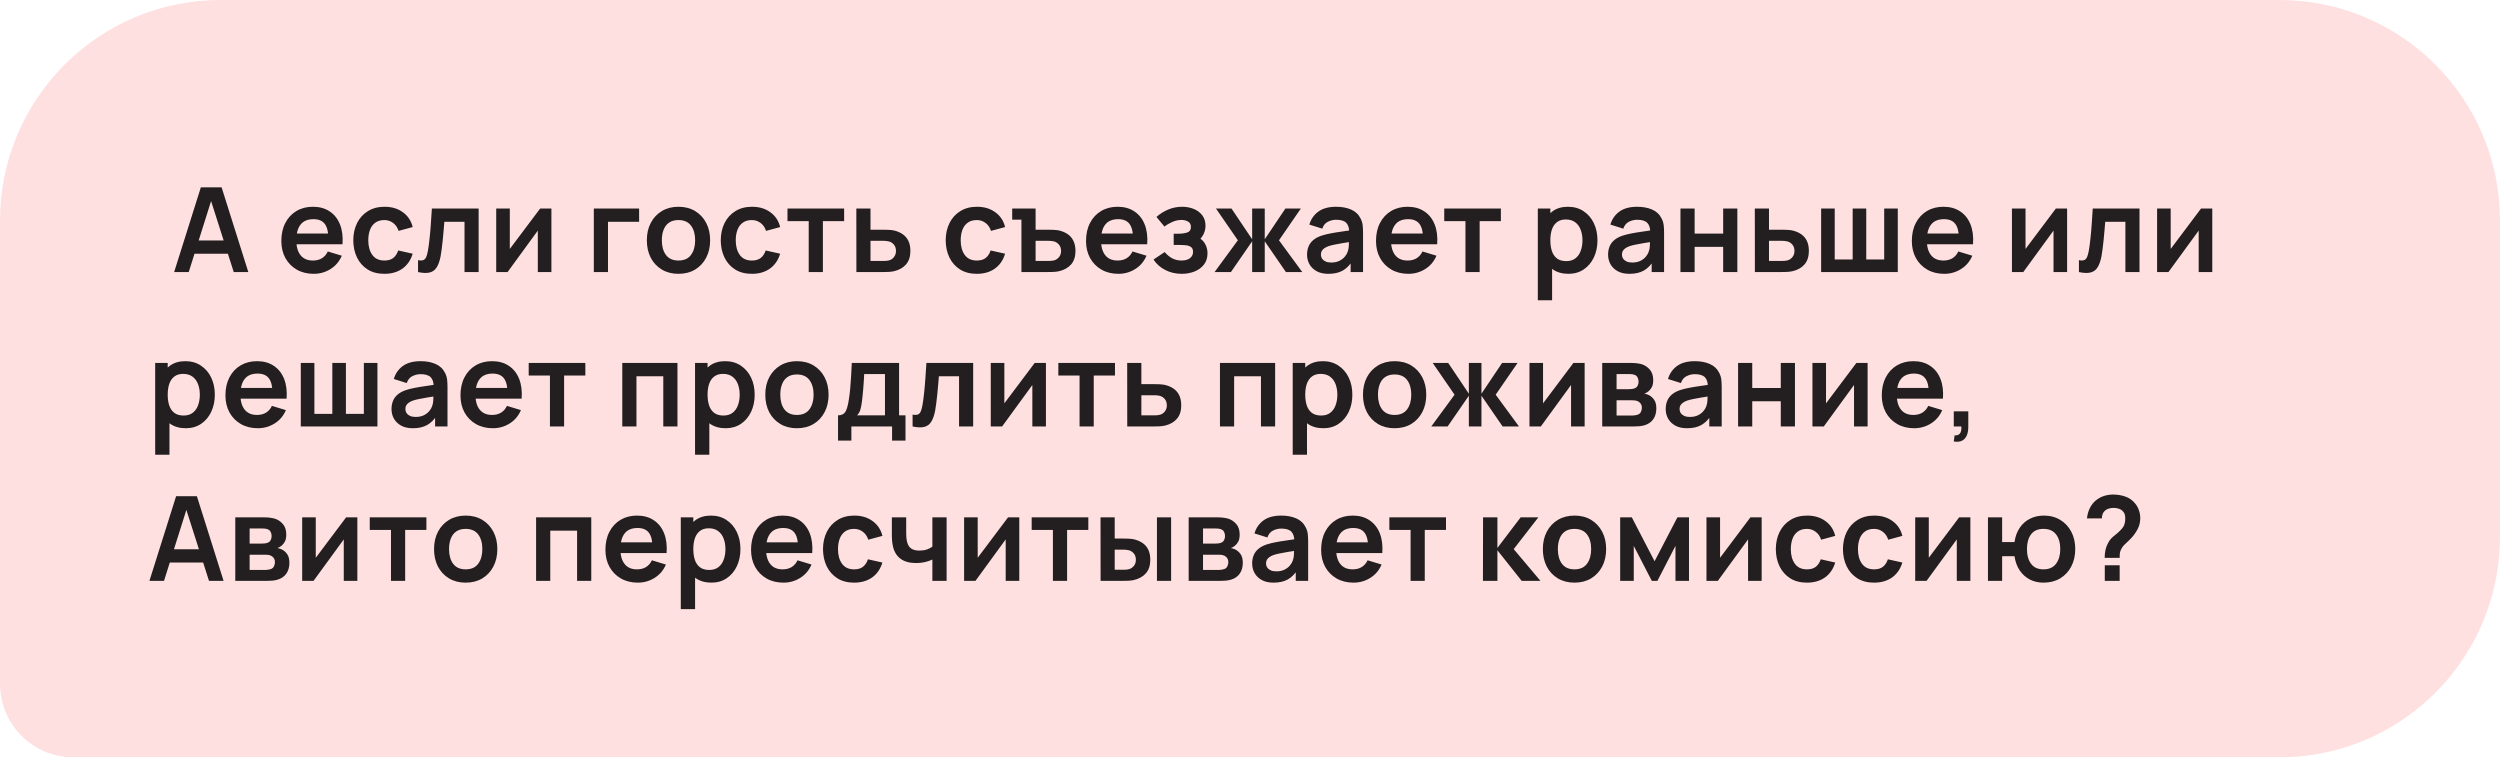 <?xml version="1.0" encoding="UTF-8"?> <svg xmlns="http://www.w3.org/2000/svg" width="340" height="103" viewBox="0 0 340 103" fill="none"><path d="M0 30C0 13.431 13.431 0 30 0H310C326.569 0 340 13.431 340 30V73C340 89.569 326.569 103 310 103H10C4.477 103 0 98.523 0 93V30Z" fill="#FFE0E0"></path><path d="M23.683 37L27.315 25.48H30.139L33.771 37H31.787L28.491 26.664H28.923L25.667 37H23.683ZM25.707 34.504V32.704H31.755V34.504H25.707ZM42.669 37.24C41.794 37.24 41.026 37.051 40.365 36.672C39.703 36.293 39.186 35.768 38.813 35.096C38.445 34.424 38.261 33.651 38.261 32.776C38.261 31.832 38.442 31.013 38.805 30.32C39.167 29.621 39.671 29.08 40.317 28.696C40.962 28.312 41.709 28.12 42.557 28.12C43.453 28.12 44.213 28.331 44.837 28.752C45.466 29.168 45.933 29.757 46.237 30.52C46.541 31.283 46.655 32.181 46.581 33.216H44.669V32.512C44.663 31.573 44.498 30.888 44.173 30.456C43.847 30.024 43.335 29.808 42.637 29.808C41.847 29.808 41.261 30.053 40.877 30.544C40.493 31.029 40.301 31.741 40.301 32.68C40.301 33.555 40.493 34.232 40.877 34.712C41.261 35.192 41.821 35.432 42.557 35.432C43.031 35.432 43.439 35.328 43.781 35.12C44.127 34.907 44.394 34.6 44.581 34.2L46.485 34.776C46.154 35.555 45.642 36.16 44.949 36.592C44.261 37.024 43.501 37.24 42.669 37.24ZM39.693 33.216V31.76H45.637V33.216H39.693ZM52.278 37.24C51.387 37.24 50.627 37.043 49.998 36.648C49.368 36.248 48.886 35.704 48.55 35.016C48.219 34.328 48.051 33.549 48.046 32.68C48.051 31.795 48.224 31.011 48.566 30.328C48.912 29.64 49.403 29.101 50.038 28.712C50.672 28.317 51.427 28.12 52.302 28.12C53.283 28.12 54.112 28.368 54.79 28.864C55.472 29.355 55.918 30.027 56.126 30.88L54.206 31.4C54.056 30.936 53.808 30.576 53.462 30.32C53.115 30.059 52.72 29.928 52.278 29.928C51.776 29.928 51.363 30.048 51.038 30.288C50.712 30.523 50.472 30.848 50.318 31.264C50.163 31.68 50.086 32.152 50.086 32.68C50.086 33.501 50.27 34.165 50.638 34.672C51.006 35.179 51.552 35.432 52.278 35.432C52.79 35.432 53.192 35.315 53.486 35.08C53.784 34.845 54.008 34.507 54.158 34.064L56.126 34.504C55.859 35.384 55.392 36.061 54.726 36.536C54.059 37.005 53.243 37.24 52.278 37.24ZM56.854 37V35.384C57.169 35.443 57.412 35.437 57.582 35.368C57.753 35.293 57.881 35.155 57.966 34.952C58.052 34.749 58.126 34.48 58.19 34.144C58.276 33.669 58.35 33.123 58.414 32.504C58.484 31.885 58.542 31.224 58.59 30.52C58.644 29.816 58.692 29.096 58.734 28.36H65.094V37H63.174V30.168H60.43C60.404 30.515 60.372 30.904 60.334 31.336C60.297 31.763 60.257 32.195 60.214 32.632C60.172 33.069 60.124 33.485 60.07 33.88C60.022 34.269 59.972 34.603 59.918 34.88C59.796 35.504 59.62 35.997 59.39 36.36C59.166 36.723 58.852 36.955 58.446 37.056C58.041 37.163 57.51 37.144 56.854 37ZM74.99 28.36V37H73.142V31.36L69.03 37H67.486V28.36H69.334V33.856L73.462 28.36H74.99ZM80.759 37V28.36H86.919V30.168H82.687V37H80.759ZM92.267 37.24C91.403 37.24 90.648 37.045 90.003 36.656C89.357 36.267 88.856 35.731 88.499 35.048C88.147 34.36 87.971 33.571 87.971 32.68C87.971 31.773 88.152 30.979 88.515 30.296C88.877 29.613 89.381 29.08 90.027 28.696C90.672 28.312 91.419 28.12 92.267 28.12C93.136 28.12 93.893 28.315 94.539 28.704C95.184 29.093 95.685 29.632 96.043 30.32C96.4 31.003 96.579 31.789 96.579 32.68C96.579 33.576 96.397 34.368 96.035 35.056C95.677 35.739 95.176 36.275 94.531 36.664C93.885 37.048 93.131 37.24 92.267 37.24ZM92.267 35.432C93.035 35.432 93.605 35.176 93.979 34.664C94.352 34.152 94.539 33.491 94.539 32.68C94.539 31.843 94.349 31.176 93.971 30.68C93.592 30.179 93.024 29.928 92.267 29.928C91.749 29.928 91.323 30.045 90.987 30.28C90.656 30.509 90.411 30.832 90.251 31.248C90.091 31.659 90.011 32.136 90.011 32.68C90.011 33.517 90.2 34.187 90.579 34.688C90.963 35.184 91.525 35.432 92.267 35.432ZM102.253 37.24C101.363 37.24 100.603 37.043 99.973 36.648C99.344 36.248 98.861 35.704 98.525 35.016C98.195 34.328 98.027 33.549 98.021 32.68C98.027 31.795 98.2 31.011 98.541 30.328C98.888 29.64 99.379 29.101 100.013 28.712C100.648 28.317 101.403 28.12 102.277 28.12C103.259 28.12 104.088 28.368 104.765 28.864C105.448 29.355 105.893 30.027 106.101 30.88L104.181 31.4C104.032 30.936 103.784 30.576 103.437 30.32C103.091 30.059 102.696 29.928 102.253 29.928C101.752 29.928 101.339 30.048 101.013 30.288C100.688 30.523 100.448 30.848 100.293 31.264C100.139 31.68 100.061 32.152 100.061 32.68C100.061 33.501 100.245 34.165 100.613 34.672C100.981 35.179 101.528 35.432 102.253 35.432C102.765 35.432 103.168 35.315 103.461 35.08C103.76 34.845 103.984 34.507 104.133 34.064L106.101 34.504C105.835 35.384 105.368 36.061 104.701 36.536C104.035 37.005 103.219 37.24 102.253 37.24ZM109.986 37V30.072H107.098V28.36H114.802V30.072H111.914V37H109.986ZM116.469 37L116.461 28.36H118.389V31.24H119.941C120.181 31.24 120.451 31.245 120.749 31.256C121.053 31.267 121.307 31.291 121.509 31.328C121.995 31.435 122.408 31.605 122.749 31.84C123.096 32.075 123.36 32.381 123.541 32.76C123.723 33.139 123.813 33.595 123.813 34.128C123.813 34.891 123.616 35.501 123.221 35.96C122.832 36.413 122.283 36.723 121.573 36.888C121.36 36.936 121.099 36.968 120.789 36.984C120.485 36.995 120.211 37 119.965 37H116.469ZM118.389 35.488H120.133C120.251 35.488 120.381 35.483 120.525 35.472C120.669 35.461 120.808 35.437 120.941 35.4C121.181 35.336 121.392 35.192 121.573 34.968C121.76 34.739 121.853 34.459 121.853 34.128C121.853 33.781 121.76 33.496 121.573 33.272C121.387 33.048 121.157 32.901 120.885 32.832C120.763 32.8 120.635 32.779 120.501 32.768C120.368 32.757 120.245 32.752 120.133 32.752H118.389V35.488ZM132.846 37.24C131.956 37.24 131.196 37.043 130.566 36.648C129.937 36.248 129.454 35.704 129.118 35.016C128.788 34.328 128.62 33.549 128.614 32.68C128.62 31.795 128.793 31.011 129.134 30.328C129.481 29.64 129.972 29.101 130.606 28.712C131.241 28.317 131.996 28.12 132.87 28.12C133.852 28.12 134.681 28.368 135.358 28.864C136.041 29.355 136.486 30.027 136.694 30.88L134.774 31.4C134.625 30.936 134.377 30.576 134.03 30.32C133.684 30.059 133.289 29.928 132.846 29.928C132.345 29.928 131.932 30.048 131.606 30.288C131.281 30.523 131.041 30.848 130.886 31.264C130.732 31.68 130.654 32.152 130.654 32.68C130.654 33.501 130.838 34.165 131.206 34.672C131.574 35.179 132.121 35.432 132.846 35.432C133.358 35.432 133.761 35.315 134.054 35.08C134.353 34.845 134.577 34.507 134.726 34.064L136.694 34.504C136.428 35.384 135.961 36.061 135.294 36.536C134.628 37.005 133.812 37.24 132.846 37.24ZM138.914 37V29.872H137.658V28.36H140.842V31.24H142.386C142.631 31.24 142.903 31.245 143.202 31.256C143.5 31.267 143.754 31.291 143.962 31.328C144.447 31.435 144.86 31.605 145.202 31.84C145.543 32.075 145.804 32.381 145.986 32.76C146.172 33.139 146.266 33.595 146.266 34.128C146.266 34.891 146.068 35.501 145.674 35.96C145.279 36.413 144.727 36.723 144.018 36.888C143.804 36.936 143.543 36.968 143.234 36.984C142.93 36.995 142.658 37 142.418 37H138.914ZM140.842 35.488H142.586C142.698 35.488 142.826 35.483 142.97 35.472C143.114 35.461 143.252 35.437 143.386 35.4C143.626 35.336 143.839 35.192 144.026 34.968C144.212 34.739 144.306 34.459 144.306 34.128C144.306 33.781 144.21 33.496 144.018 33.272C143.831 33.048 143.604 32.901 143.338 32.832C143.21 32.8 143.079 32.779 142.946 32.768C142.818 32.757 142.698 32.752 142.586 32.752H140.842V35.488ZM152.108 37.24C151.233 37.24 150.465 37.051 149.804 36.672C149.143 36.293 148.625 35.768 148.252 35.096C147.884 34.424 147.7 33.651 147.7 32.776C147.7 31.832 147.881 31.013 148.244 30.32C148.607 29.621 149.111 29.08 149.756 28.696C150.401 28.312 151.148 28.12 151.996 28.12C152.892 28.12 153.652 28.331 154.276 28.752C154.905 29.168 155.372 29.757 155.676 30.52C155.98 31.283 156.095 32.181 156.02 33.216H154.108V32.512C154.103 31.573 153.937 30.888 153.612 30.456C153.287 30.024 152.775 29.808 152.076 29.808C151.287 29.808 150.7 30.053 150.316 30.544C149.932 31.029 149.74 31.741 149.74 32.68C149.74 33.555 149.932 34.232 150.316 34.712C150.7 35.192 151.26 35.432 151.996 35.432C152.471 35.432 152.879 35.328 153.22 35.12C153.567 34.907 153.833 34.6 154.02 34.2L155.924 34.776C155.593 35.555 155.081 36.16 154.388 36.592C153.7 37.024 152.94 37.24 152.108 37.24ZM149.132 33.216V31.76H155.076V33.216H149.132ZM160.725 37.24C159.903 37.24 159.154 37.067 158.477 36.72C157.799 36.373 157.266 35.899 156.877 35.296L158.397 34.28C158.706 34.648 159.05 34.933 159.429 35.136C159.807 35.333 160.229 35.432 160.693 35.432C161.178 35.432 161.559 35.325 161.837 35.112C162.114 34.899 162.253 34.613 162.253 34.256C162.253 33.941 162.159 33.72 161.973 33.592C161.786 33.459 161.541 33.379 161.237 33.352C160.933 33.325 160.607 33.312 160.261 33.312H159.621V31.784H160.253C160.738 31.784 161.143 31.728 161.469 31.616C161.799 31.504 161.965 31.256 161.965 30.872C161.965 30.525 161.837 30.28 161.581 30.136C161.325 29.987 161.026 29.912 160.685 29.912C160.269 29.912 159.858 30 159.453 30.176C159.047 30.352 158.685 30.565 158.365 30.816L157.277 29.504C157.757 29.077 158.293 28.741 158.885 28.496C159.477 28.245 160.109 28.12 160.781 28.12C161.335 28.12 161.853 28.216 162.333 28.408C162.818 28.6 163.207 28.888 163.501 29.272C163.799 29.656 163.949 30.131 163.949 30.696C163.949 31.101 163.861 31.483 163.685 31.84C163.514 32.197 163.239 32.536 162.861 32.856L162.837 32.232C163.13 32.355 163.378 32.525 163.581 32.744C163.789 32.963 163.946 33.219 164.053 33.512C164.165 33.805 164.221 34.117 164.221 34.448C164.221 35.051 164.061 35.56 163.741 35.976C163.421 36.392 162.994 36.707 162.461 36.92C161.933 37.133 161.354 37.24 160.725 37.24ZM165.181 37L168.349 32.68L165.373 28.36H167.485L170.293 32.544V28.36H172.005V32.544L174.813 28.36H176.917L173.941 32.68L177.109 37H174.885L172.005 32.816V37H170.293V32.816L167.405 37H165.181ZM180.654 37.24C180.03 37.24 179.502 37.123 179.07 36.888C178.638 36.648 178.31 36.331 178.086 35.936C177.867 35.541 177.758 35.107 177.758 34.632C177.758 34.216 177.827 33.843 177.966 33.512C178.105 33.176 178.318 32.888 178.606 32.648C178.894 32.403 179.267 32.203 179.726 32.048C180.073 31.936 180.478 31.835 180.942 31.744C181.411 31.653 181.918 31.571 182.462 31.496C183.011 31.416 183.585 31.331 184.182 31.24L183.494 31.632C183.499 31.035 183.366 30.595 183.094 30.312C182.822 30.029 182.363 29.888 181.718 29.888C181.329 29.888 180.953 29.979 180.59 30.16C180.227 30.341 179.974 30.653 179.83 31.096L178.07 30.544C178.283 29.813 178.689 29.227 179.286 28.784C179.889 28.341 180.699 28.12 181.718 28.12C182.486 28.12 183.161 28.245 183.742 28.496C184.329 28.747 184.763 29.157 185.046 29.728C185.201 30.032 185.294 30.344 185.326 30.664C185.358 30.979 185.374 31.323 185.374 31.696V37H183.686V35.128L183.966 35.432C183.577 36.056 183.121 36.515 182.598 36.808C182.081 37.096 181.433 37.24 180.654 37.24ZM181.038 35.704C181.475 35.704 181.849 35.627 182.158 35.472C182.467 35.317 182.713 35.128 182.894 34.904C183.081 34.68 183.206 34.469 183.27 34.272C183.371 34.027 183.427 33.747 183.438 33.432C183.454 33.112 183.462 32.853 183.462 32.656L184.054 32.832C183.473 32.923 182.974 33.003 182.558 33.072C182.142 33.141 181.785 33.208 181.486 33.272C181.187 33.331 180.923 33.397 180.694 33.472C180.47 33.552 180.281 33.645 180.126 33.752C179.971 33.859 179.851 33.981 179.766 34.12C179.686 34.259 179.646 34.421 179.646 34.608C179.646 34.821 179.699 35.011 179.806 35.176C179.913 35.336 180.067 35.464 180.27 35.56C180.478 35.656 180.734 35.704 181.038 35.704ZM191.545 37.24C190.67 37.24 189.902 37.051 189.241 36.672C188.58 36.293 188.062 35.768 187.689 35.096C187.321 34.424 187.137 33.651 187.137 32.776C187.137 31.832 187.318 31.013 187.681 30.32C188.044 29.621 188.548 29.08 189.193 28.696C189.838 28.312 190.585 28.12 191.433 28.12C192.329 28.12 193.089 28.331 193.713 28.752C194.342 29.168 194.809 29.757 195.113 30.52C195.417 31.283 195.532 32.181 195.457 33.216H193.545V32.512C193.54 31.573 193.374 30.888 193.049 30.456C192.724 30.024 192.212 29.808 191.513 29.808C190.724 29.808 190.137 30.053 189.753 30.544C189.369 31.029 189.177 31.741 189.177 32.68C189.177 33.555 189.369 34.232 189.753 34.712C190.137 35.192 190.697 35.432 191.433 35.432C191.908 35.432 192.316 35.328 192.657 35.12C193.004 34.907 193.27 34.6 193.457 34.2L195.361 34.776C195.03 35.555 194.518 36.16 193.825 36.592C193.137 37.024 192.377 37.24 191.545 37.24ZM188.569 33.216V31.76H194.513V33.216H188.569ZM199.304 37V30.072H196.416V28.36H204.12V30.072H201.232V37H199.304ZM213.311 37.24C212.469 37.24 211.762 37.04 211.191 36.64C210.621 36.24 210.191 35.696 209.903 35.008C209.615 34.315 209.471 33.539 209.471 32.68C209.471 31.811 209.615 31.032 209.903 30.344C210.191 29.656 210.613 29.115 211.167 28.72C211.727 28.32 212.418 28.12 213.239 28.12C214.055 28.12 214.762 28.32 215.359 28.72C215.962 29.115 216.429 29.656 216.759 30.344C217.09 31.027 217.255 31.805 217.255 32.68C217.255 33.544 217.093 34.32 216.767 35.008C216.442 35.696 215.983 36.24 215.391 36.64C214.799 37.04 214.106 37.24 213.311 37.24ZM209.143 40.84V28.36H210.847V34.424H211.087V40.84H209.143ZM213.015 35.512C213.517 35.512 213.93 35.387 214.255 35.136C214.581 34.885 214.821 34.547 214.975 34.12C215.135 33.688 215.215 33.208 215.215 32.68C215.215 32.157 215.135 31.683 214.975 31.256C214.815 30.824 214.567 30.483 214.231 30.232C213.895 29.976 213.469 29.848 212.951 29.848C212.461 29.848 212.061 29.968 211.751 30.208C211.442 30.443 211.213 30.773 211.063 31.2C210.919 31.621 210.847 32.115 210.847 32.68C210.847 33.24 210.919 33.733 211.063 34.16C211.213 34.587 211.445 34.92 211.759 35.16C212.079 35.395 212.498 35.512 213.015 35.512ZM221.595 37.24C220.971 37.24 220.443 37.123 220.011 36.888C219.579 36.648 219.251 36.331 219.027 35.936C218.808 35.541 218.699 35.107 218.699 34.632C218.699 34.216 218.768 33.843 218.907 33.512C219.045 33.176 219.259 32.888 219.547 32.648C219.835 32.403 220.208 32.203 220.667 32.048C221.013 31.936 221.419 31.835 221.883 31.744C222.352 31.653 222.859 31.571 223.403 31.496C223.952 31.416 224.525 31.331 225.123 31.24L224.435 31.632C224.44 31.035 224.307 30.595 224.035 30.312C223.763 30.029 223.304 29.888 222.659 29.888C222.269 29.888 221.893 29.979 221.531 30.16C221.168 30.341 220.915 30.653 220.771 31.096L219.011 30.544C219.224 29.813 219.629 29.227 220.227 28.784C220.829 28.341 221.64 28.12 222.659 28.12C223.427 28.12 224.101 28.245 224.683 28.496C225.269 28.747 225.704 29.157 225.987 29.728C226.141 30.032 226.235 30.344 226.267 30.664C226.299 30.979 226.315 31.323 226.315 31.696V37H224.627V35.128L224.907 35.432C224.517 36.056 224.061 36.515 223.539 36.808C223.021 37.096 222.373 37.24 221.595 37.24ZM221.979 35.704C222.416 35.704 222.789 35.627 223.099 35.472C223.408 35.317 223.653 35.128 223.835 34.904C224.021 34.68 224.147 34.469 224.211 34.272C224.312 34.027 224.368 33.747 224.379 33.432C224.395 33.112 224.403 32.853 224.403 32.656L224.995 32.832C224.413 32.923 223.915 33.003 223.499 33.072C223.083 33.141 222.725 33.208 222.427 33.272C222.128 33.331 221.864 33.397 221.635 33.472C221.411 33.552 221.221 33.645 221.067 33.752C220.912 33.859 220.792 33.981 220.707 34.12C220.627 34.259 220.587 34.421 220.587 34.608C220.587 34.821 220.64 35.011 220.747 35.176C220.853 35.336 221.008 35.464 221.211 35.56C221.419 35.656 221.675 35.704 221.979 35.704ZM228.542 37V28.36H230.47V31.768H234.35V28.36H236.278V37H234.35V33.576H230.47V37H228.542ZM238.663 37L238.655 28.36H240.583V31.24H242.135C242.375 31.24 242.644 31.245 242.943 31.256C243.247 31.267 243.5 31.291 243.703 31.328C244.188 31.435 244.601 31.605 244.943 31.84C245.289 32.075 245.553 32.381 245.735 32.76C245.916 33.139 246.007 33.595 246.007 34.128C246.007 34.891 245.809 35.501 245.415 35.96C245.025 36.413 244.476 36.723 243.767 36.888C243.553 36.936 243.292 36.968 242.983 36.984C242.679 36.995 242.404 37 242.159 37H238.663ZM240.583 35.488H242.327C242.444 35.488 242.575 35.483 242.719 35.472C242.863 35.461 243.001 35.437 243.135 35.4C243.375 35.336 243.585 35.192 243.767 34.968C243.953 34.739 244.047 34.459 244.047 34.128C244.047 33.781 243.953 33.496 243.767 33.272C243.58 33.048 243.351 32.901 243.079 32.832C242.956 32.8 242.828 32.779 242.695 32.768C242.561 32.757 242.439 32.752 242.327 32.752H240.583V35.488ZM247.674 37V28.36H249.522V35.288H251.962V28.36H253.81V35.288H256.25V28.36H258.098V37H247.674ZM264.419 37.24C263.544 37.24 262.776 37.051 262.115 36.672C261.453 36.293 260.936 35.768 260.563 35.096C260.195 34.424 260.011 33.651 260.011 32.776C260.011 31.832 260.192 31.013 260.555 30.32C260.917 29.621 261.421 29.08 262.067 28.696C262.712 28.312 263.459 28.12 264.307 28.12C265.203 28.12 265.963 28.331 266.587 28.752C267.216 29.168 267.683 29.757 267.987 30.52C268.291 31.283 268.405 32.181 268.331 33.216H266.419V32.512C266.413 31.573 266.248 30.888 265.923 30.456C265.597 30.024 265.085 29.808 264.387 29.808C263.597 29.808 263.011 30.053 262.627 30.544C262.243 31.029 262.051 31.741 262.051 32.68C262.051 33.555 262.243 34.232 262.627 34.712C263.011 35.192 263.571 35.432 264.307 35.432C264.781 35.432 265.189 35.328 265.531 35.12C265.877 34.907 266.144 34.6 266.331 34.2L268.235 34.776C267.904 35.555 267.392 36.16 266.699 36.592C266.011 37.024 265.251 37.24 264.419 37.24ZM261.443 33.216V31.76H267.387V33.216H261.443ZM281.127 28.36V37H279.279V31.36L275.167 37H273.623V28.36H275.471V33.856L279.599 28.36H281.127ZM282.733 37V35.384C283.048 35.443 283.29 35.437 283.461 35.368C283.632 35.293 283.76 35.155 283.845 34.952C283.93 34.749 284.005 34.48 284.069 34.144C284.154 33.669 284.229 33.123 284.293 32.504C284.362 31.885 284.421 31.224 284.469 30.52C284.522 29.816 284.57 29.096 284.613 28.36H290.973V37H289.053V30.168H286.309C286.282 30.515 286.25 30.904 286.213 31.336C286.176 31.763 286.136 32.195 286.093 32.632C286.05 33.069 286.002 33.485 285.949 33.88C285.901 34.269 285.85 34.603 285.797 34.88C285.674 35.504 285.498 35.997 285.269 36.36C285.045 36.723 284.73 36.955 284.325 37.056C283.92 37.163 283.389 37.144 282.733 37ZM300.869 28.36V37H299.021V31.36L294.909 37H293.365V28.36H295.213V33.856L299.341 28.36H300.869ZM25.272 58.24C24.429 58.24 23.723 58.04 23.152 57.64C22.581 57.24 22.152 56.696 21.864 56.008C21.576 55.315 21.432 54.539 21.432 53.68C21.432 52.811 21.576 52.032 21.864 51.344C22.152 50.656 22.573 50.115 23.128 49.72C23.688 49.32 24.379 49.12 25.2 49.12C26.016 49.12 26.723 49.32 27.32 49.72C27.923 50.115 28.389 50.656 28.72 51.344C29.051 52.027 29.216 52.805 29.216 53.68C29.216 54.544 29.053 55.32 28.728 56.008C28.403 56.696 27.944 57.24 27.352 57.64C26.76 58.04 26.067 58.24 25.272 58.24ZM21.104 61.84V49.36H22.808V55.424H23.048V61.84H21.104ZM24.976 56.512C25.477 56.512 25.891 56.387 26.216 56.136C26.541 55.885 26.781 55.547 26.936 55.12C27.096 54.688 27.176 54.208 27.176 53.68C27.176 53.157 27.096 52.683 26.936 52.256C26.776 51.824 26.528 51.483 26.192 51.232C25.856 50.976 25.429 50.848 24.912 50.848C24.421 50.848 24.021 50.968 23.712 51.208C23.403 51.443 23.173 51.773 23.024 52.2C22.88 52.621 22.808 53.115 22.808 53.68C22.808 54.24 22.88 54.733 23.024 55.16C23.173 55.587 23.405 55.92 23.72 56.16C24.04 56.395 24.459 56.512 24.976 56.512ZM35.067 58.24C34.193 58.24 33.425 58.051 32.763 57.672C32.102 57.293 31.585 56.768 31.211 56.096C30.843 55.424 30.659 54.651 30.659 53.776C30.659 52.832 30.841 52.013 31.203 51.32C31.566 50.621 32.07 50.08 32.715 49.696C33.361 49.312 34.107 49.12 34.955 49.12C35.851 49.12 36.611 49.331 37.235 49.752C37.865 50.168 38.331 50.757 38.635 51.52C38.939 52.283 39.054 53.181 38.979 54.216H37.067V53.512C37.062 52.573 36.897 51.888 36.571 51.456C36.246 51.024 35.734 50.808 35.035 50.808C34.246 50.808 33.659 51.053 33.275 51.544C32.891 52.029 32.699 52.741 32.699 53.68C32.699 54.555 32.891 55.232 33.275 55.712C33.659 56.192 34.219 56.432 34.955 56.432C35.43 56.432 35.838 56.328 36.179 56.12C36.526 55.907 36.793 55.6 36.979 55.2L38.883 55.776C38.553 56.555 38.041 57.16 37.347 57.592C36.659 58.024 35.899 58.24 35.067 58.24ZM32.091 54.216V52.76H38.035V54.216H32.091ZM40.908 58V49.36H42.756V56.288H45.196V49.36H47.044V56.288H49.484V49.36H51.332V58H40.908ZM56.141 58.24C55.517 58.24 54.989 58.123 54.557 57.888C54.125 57.648 53.797 57.331 53.573 56.936C53.354 56.541 53.245 56.107 53.245 55.632C53.245 55.216 53.314 54.843 53.453 54.512C53.592 54.176 53.805 53.888 54.093 53.648C54.381 53.403 54.754 53.203 55.213 53.048C55.56 52.936 55.965 52.835 56.429 52.744C56.898 52.653 57.405 52.571 57.949 52.496C58.498 52.416 59.072 52.331 59.669 52.24L58.981 52.632C58.986 52.035 58.853 51.595 58.581 51.312C58.309 51.029 57.85 50.888 57.205 50.888C56.816 50.888 56.44 50.979 56.077 51.16C55.714 51.341 55.461 51.653 55.317 52.096L53.557 51.544C53.77 50.813 54.176 50.227 54.773 49.784C55.376 49.341 56.186 49.12 57.205 49.12C57.973 49.12 58.648 49.245 59.229 49.496C59.816 49.747 60.25 50.157 60.533 50.728C60.688 51.032 60.781 51.344 60.813 51.664C60.845 51.979 60.861 52.323 60.861 52.696V58H59.173V56.128L59.453 56.432C59.064 57.056 58.608 57.515 58.085 57.808C57.568 58.096 56.92 58.24 56.141 58.24ZM56.525 56.704C56.962 56.704 57.336 56.627 57.645 56.472C57.954 56.317 58.2 56.128 58.381 55.904C58.568 55.68 58.693 55.469 58.757 55.272C58.858 55.027 58.914 54.747 58.925 54.432C58.941 54.112 58.949 53.853 58.949 53.656L59.541 53.832C58.96 53.923 58.461 54.003 58.045 54.072C57.629 54.141 57.272 54.208 56.973 54.272C56.674 54.331 56.41 54.397 56.181 54.472C55.957 54.552 55.768 54.645 55.613 54.752C55.458 54.859 55.338 54.981 55.253 55.12C55.173 55.259 55.133 55.421 55.133 55.608C55.133 55.821 55.186 56.011 55.293 56.176C55.4 56.336 55.554 56.464 55.757 56.56C55.965 56.656 56.221 56.704 56.525 56.704ZM67.032 58.24C66.157 58.24 65.389 58.051 64.728 57.672C64.066 57.293 63.549 56.768 63.176 56.096C62.808 55.424 62.624 54.651 62.624 53.776C62.624 52.832 62.805 52.013 63.168 51.32C63.53 50.621 64.034 50.08 64.68 49.696C65.325 49.312 66.072 49.12 66.92 49.12C67.816 49.12 68.576 49.331 69.2 49.752C69.829 50.168 70.296 50.757 70.6 51.52C70.904 52.283 71.018 53.181 70.944 54.216H69.032V53.512C69.026 52.573 68.861 51.888 68.536 51.456C68.21 51.024 67.698 50.808 67 50.808C66.21 50.808 65.624 51.053 65.24 51.544C64.856 52.029 64.664 52.741 64.664 53.68C64.664 54.555 64.856 55.232 65.24 55.712C65.624 56.192 66.184 56.432 66.92 56.432C67.394 56.432 67.802 56.328 68.144 56.12C68.49 55.907 68.757 55.6 68.944 55.2L70.848 55.776C70.517 56.555 70.005 57.16 69.312 57.592C68.624 58.024 67.864 58.24 67.032 58.24ZM64.056 54.216V52.76H70V54.216H64.056ZM74.791 58V51.072H71.903V49.36H79.607V51.072H76.719V58H74.791ZM84.63 58V49.36H92.134V58H90.206V51.168H86.558V58H84.63ZM98.693 58.24C97.85 58.24 97.143 58.04 96.573 57.64C96.002 57.24 95.573 56.696 95.285 56.008C94.997 55.315 94.853 54.539 94.853 53.68C94.853 52.811 94.997 52.032 95.285 51.344C95.573 50.656 95.994 50.115 96.549 49.72C97.109 49.32 97.799 49.12 98.621 49.12C99.437 49.12 100.143 49.32 100.741 49.72C101.343 50.115 101.81 50.656 102.141 51.344C102.471 52.027 102.637 52.805 102.637 53.68C102.637 54.544 102.474 55.32 102.149 56.008C101.823 56.696 101.365 57.24 100.773 57.64C100.181 58.04 99.487 58.24 98.693 58.24ZM94.525 61.84V49.36H96.229V55.424H96.469V61.84H94.525ZM98.397 56.512C98.898 56.512 99.311 56.387 99.637 56.136C99.962 55.885 100.202 55.547 100.357 55.12C100.517 54.688 100.597 54.208 100.597 53.68C100.597 53.157 100.517 52.683 100.357 52.256C100.197 51.824 99.949 51.483 99.613 51.232C99.277 50.976 98.85 50.848 98.333 50.848C97.842 50.848 97.442 50.968 97.133 51.208C96.823 51.443 96.594 51.773 96.445 52.2C96.301 52.621 96.229 53.115 96.229 53.68C96.229 54.24 96.301 54.733 96.445 55.16C96.594 55.587 96.826 55.92 97.141 56.16C97.461 56.395 97.879 56.512 98.397 56.512ZM108.376 58.24C107.512 58.24 106.757 58.045 106.112 57.656C105.467 57.267 104.965 56.731 104.608 56.048C104.256 55.36 104.08 54.571 104.08 53.68C104.08 52.773 104.261 51.979 104.624 51.296C104.987 50.613 105.491 50.08 106.136 49.696C106.781 49.312 107.528 49.12 108.376 49.12C109.245 49.12 110.003 49.315 110.648 49.704C111.293 50.093 111.795 50.632 112.152 51.32C112.509 52.003 112.688 52.789 112.688 53.68C112.688 54.576 112.507 55.368 112.144 56.056C111.787 56.739 111.285 57.275 110.64 57.664C109.995 58.048 109.24 58.24 108.376 58.24ZM108.376 56.432C109.144 56.432 109.715 56.176 110.088 55.664C110.461 55.152 110.648 54.491 110.648 53.68C110.648 52.843 110.459 52.176 110.08 51.68C109.701 51.179 109.133 50.928 108.376 50.928C107.859 50.928 107.432 51.045 107.096 51.28C106.765 51.509 106.52 51.832 106.36 52.248C106.2 52.659 106.12 53.136 106.12 53.68C106.12 54.517 106.309 55.187 106.688 55.688C107.072 56.184 107.635 56.432 108.376 56.432ZM113.971 59.92V56.488C114.44 56.488 114.773 56.328 114.971 56.008C115.168 55.688 115.325 55.133 115.443 54.344C115.517 53.875 115.579 53.379 115.627 52.856C115.675 52.333 115.715 51.781 115.747 51.2C115.784 50.619 115.816 50.005 115.843 49.36H122.275V56.488H123.147V59.92H121.323V58H115.787V59.92H113.971ZM116.555 56.488H120.355V50.872H117.531C117.515 51.192 117.496 51.52 117.475 51.856C117.453 52.187 117.429 52.517 117.403 52.848C117.376 53.179 117.347 53.496 117.315 53.8C117.288 54.099 117.256 54.376 117.219 54.632C117.16 55.08 117.088 55.448 117.003 55.736C116.917 56.024 116.768 56.275 116.555 56.488ZM124.111 58V56.384C124.426 56.443 124.669 56.437 124.839 56.368C125.01 56.293 125.138 56.155 125.223 55.952C125.309 55.749 125.383 55.48 125.447 55.144C125.533 54.669 125.607 54.123 125.671 53.504C125.741 52.885 125.799 52.224 125.847 51.52C125.901 50.816 125.949 50.096 125.991 49.36H132.351V58H130.431V51.168H127.687C127.661 51.515 127.629 51.904 127.591 52.336C127.554 52.763 127.514 53.195 127.471 53.632C127.429 54.069 127.381 54.485 127.327 54.88C127.279 55.269 127.229 55.603 127.175 55.88C127.053 56.504 126.877 56.997 126.647 57.36C126.423 57.723 126.109 57.955 125.703 58.056C125.298 58.163 124.767 58.144 124.111 58ZM142.247 49.36V58H140.399V52.36L136.287 58H134.743V49.36H136.591V54.856L140.719 49.36H142.247ZM146.821 58V51.072H143.933V49.36H151.637V51.072H148.749V58H146.821ZM153.305 58L153.297 49.36H155.225V52.24H156.777C157.017 52.24 157.286 52.245 157.585 52.256C157.889 52.267 158.142 52.291 158.345 52.328C158.83 52.435 159.244 52.605 159.585 52.84C159.932 53.075 160.196 53.381 160.377 53.76C160.558 54.139 160.649 54.595 160.649 55.128C160.649 55.891 160.452 56.501 160.057 56.96C159.668 57.413 159.118 57.723 158.409 57.888C158.196 57.936 157.934 57.968 157.625 57.984C157.321 57.995 157.046 58 156.801 58H153.305ZM155.225 56.488H156.969C157.086 56.488 157.217 56.483 157.361 56.472C157.505 56.461 157.644 56.437 157.777 56.4C158.017 56.336 158.228 56.192 158.409 55.968C158.596 55.739 158.689 55.459 158.689 55.128C158.689 54.781 158.596 54.496 158.409 54.272C158.222 54.048 157.993 53.901 157.721 53.832C157.598 53.8 157.47 53.779 157.337 53.768C157.204 53.757 157.081 53.752 156.969 53.752H155.225V56.488ZM165.914 58V49.36H173.418V58H171.49V51.168H167.842V58H165.914ZM179.976 58.24C179.134 58.24 178.427 58.04 177.856 57.64C177.286 57.24 176.856 56.696 176.568 56.008C176.28 55.315 176.136 54.539 176.136 53.68C176.136 52.811 176.28 52.032 176.568 51.344C176.856 50.656 177.278 50.115 177.832 49.72C178.392 49.32 179.083 49.12 179.904 49.12C180.72 49.12 181.427 49.32 182.024 49.72C182.627 50.115 183.094 50.656 183.424 51.344C183.755 52.027 183.92 52.805 183.92 53.68C183.92 54.544 183.758 55.32 183.432 56.008C183.107 56.696 182.648 57.24 182.056 57.64C181.464 58.04 180.771 58.24 179.976 58.24ZM175.808 61.84V49.36H177.512V55.424H177.752V61.84H175.808ZM179.68 56.512C180.182 56.512 180.595 56.387 180.92 56.136C181.246 55.885 181.486 55.547 181.64 55.12C181.8 54.688 181.88 54.208 181.88 53.68C181.88 53.157 181.8 52.683 181.64 52.256C181.48 51.824 181.232 51.483 180.896 51.232C180.56 50.976 180.134 50.848 179.616 50.848C179.126 50.848 178.726 50.968 178.416 51.208C178.107 51.443 177.878 51.773 177.728 52.2C177.584 52.621 177.512 53.115 177.512 53.68C177.512 54.24 177.584 54.733 177.728 55.16C177.878 55.587 178.11 55.92 178.424 56.16C178.744 56.395 179.163 56.512 179.68 56.512ZM189.66 58.24C188.796 58.24 188.041 58.045 187.396 57.656C186.75 57.267 186.249 56.731 185.892 56.048C185.54 55.36 185.364 54.571 185.364 53.68C185.364 52.773 185.545 51.979 185.908 51.296C186.27 50.613 186.774 50.08 187.42 49.696C188.065 49.312 188.812 49.12 189.66 49.12C190.529 49.12 191.286 49.315 191.932 49.704C192.577 50.093 193.078 50.632 193.436 51.32C193.793 52.003 193.972 52.789 193.972 53.68C193.972 54.576 193.79 55.368 193.428 56.056C193.07 56.739 192.569 57.275 191.924 57.664C191.278 58.048 190.524 58.24 189.66 58.24ZM189.66 56.432C190.428 56.432 190.998 56.176 191.372 55.664C191.745 55.152 191.932 54.491 191.932 53.68C191.932 52.843 191.742 52.176 191.364 51.68C190.985 51.179 190.417 50.928 189.66 50.928C189.142 50.928 188.716 51.045 188.38 51.28C188.049 51.509 187.804 51.832 187.644 52.248C187.484 52.659 187.404 53.136 187.404 53.68C187.404 54.517 187.593 55.187 187.972 55.688C188.356 56.184 188.918 56.432 189.66 56.432ZM194.653 58L197.821 53.68L194.845 49.36H196.957L199.765 53.544V49.36H201.477V53.544L204.285 49.36H206.389L203.413 53.68L206.581 58H204.357L201.477 53.816V58H199.765V53.816L196.877 58H194.653ZM215.511 49.36V58H213.663V52.36L209.551 58H208.007V49.36H209.855V54.856L213.983 49.36H215.511ZM217.902 58V49.36H221.83C222.112 49.36 222.376 49.376 222.622 49.408C222.867 49.44 223.078 49.48 223.254 49.528C223.67 49.651 224.038 49.891 224.358 50.248C224.678 50.6 224.838 51.088 224.838 51.712C224.838 52.08 224.779 52.384 224.662 52.624C224.544 52.859 224.39 53.056 224.198 53.216C224.107 53.291 224.014 53.355 223.918 53.408C223.822 53.461 223.726 53.504 223.63 53.536C223.838 53.568 224.035 53.629 224.222 53.72C224.515 53.864 224.76 54.077 224.958 54.36C225.16 54.643 225.262 55.04 225.262 55.552C225.262 56.133 225.12 56.624 224.838 57.024C224.56 57.419 224.152 57.693 223.614 57.848C223.416 57.901 223.19 57.941 222.934 57.968C222.678 57.989 222.416 58 222.15 58H217.902ZM219.854 56.512H222.014C222.126 56.512 222.248 56.501 222.382 56.48C222.515 56.459 222.635 56.429 222.742 56.392C222.934 56.323 223.072 56.2 223.158 56.024C223.248 55.848 223.294 55.664 223.294 55.472C223.294 55.211 223.227 55.003 223.094 54.848C222.966 54.688 222.811 54.581 222.63 54.528C222.523 54.485 222.406 54.461 222.278 54.456C222.155 54.445 222.054 54.44 221.974 54.44H219.854V56.512ZM219.854 52.928H221.454C221.619 52.928 221.779 52.92 221.934 52.904C222.094 52.883 222.227 52.848 222.334 52.8C222.51 52.731 222.638 52.613 222.718 52.448C222.803 52.283 222.846 52.099 222.846 51.896C222.846 51.683 222.798 51.491 222.702 51.32C222.611 51.144 222.464 51.027 222.262 50.968C222.128 50.915 221.966 50.885 221.774 50.88C221.587 50.875 221.467 50.872 221.414 50.872H219.854V52.928ZM229.431 58.24C228.807 58.24 228.279 58.123 227.847 57.888C227.415 57.648 227.087 57.331 226.863 56.936C226.644 56.541 226.535 56.107 226.535 55.632C226.535 55.216 226.604 54.843 226.743 54.512C226.882 54.176 227.095 53.888 227.383 53.648C227.671 53.403 228.044 53.203 228.503 53.048C228.85 52.936 229.255 52.835 229.719 52.744C230.188 52.653 230.695 52.571 231.239 52.496C231.788 52.416 232.362 52.331 232.959 52.24L232.271 52.632C232.276 52.035 232.143 51.595 231.871 51.312C231.599 51.029 231.14 50.888 230.495 50.888C230.106 50.888 229.73 50.979 229.367 51.16C229.004 51.341 228.751 51.653 228.607 52.096L226.847 51.544C227.06 50.813 227.466 50.227 228.063 49.784C228.666 49.341 229.476 49.12 230.495 49.12C231.263 49.12 231.938 49.245 232.519 49.496C233.106 49.747 233.54 50.157 233.823 50.728C233.978 51.032 234.071 51.344 234.103 51.664C234.135 51.979 234.151 52.323 234.151 52.696V58H232.463V56.128L232.743 56.432C232.354 57.056 231.898 57.515 231.375 57.808C230.858 58.096 230.21 58.24 229.431 58.24ZM229.815 56.704C230.252 56.704 230.626 56.627 230.935 56.472C231.244 56.317 231.49 56.128 231.671 55.904C231.858 55.68 231.983 55.469 232.047 55.272C232.148 55.027 232.204 54.747 232.215 54.432C232.231 54.112 232.239 53.853 232.239 53.656L232.831 53.832C232.25 53.923 231.751 54.003 231.335 54.072C230.919 54.141 230.562 54.208 230.263 54.272C229.964 54.331 229.7 54.397 229.471 54.472C229.247 54.552 229.058 54.645 228.903 54.752C228.748 54.859 228.628 54.981 228.543 55.12C228.463 55.259 228.423 55.421 228.423 55.608C228.423 55.821 228.476 56.011 228.583 56.176C228.69 56.336 228.844 56.464 229.047 56.56C229.255 56.656 229.511 56.704 229.815 56.704ZM236.378 58V49.36H238.306V52.768H242.186V49.36H244.114V58H242.186V54.576H238.306V58H236.378ZM253.995 49.36V58H252.147V52.36L248.035 58H246.491V49.36H248.339V54.856L252.467 49.36H253.995ZM260.329 58.24C259.455 58.24 258.687 58.051 258.025 57.672C257.364 57.293 256.847 56.768 256.473 56.096C256.105 55.424 255.921 54.651 255.921 53.776C255.921 52.832 256.103 52.013 256.465 51.32C256.828 50.621 257.332 50.08 257.977 49.696C258.623 49.312 259.369 49.12 260.217 49.12C261.113 49.12 261.873 49.331 262.497 49.752C263.127 50.168 263.593 50.757 263.897 51.52C264.201 52.283 264.316 53.181 264.241 54.216H262.329V53.512C262.324 52.573 262.159 51.888 261.833 51.456C261.508 51.024 260.996 50.808 260.297 50.808C259.508 50.808 258.921 51.053 258.537 51.544C258.153 52.029 257.961 52.741 257.961 53.68C257.961 54.555 258.153 55.232 258.537 55.712C258.921 56.192 259.481 56.432 260.217 56.432C260.692 56.432 261.1 56.328 261.441 56.12C261.788 55.907 262.055 55.6 262.241 55.2L264.145 55.776C263.815 56.555 263.303 57.16 262.609 57.592C261.921 58.024 261.161 58.24 260.329 58.24ZM257.353 54.216V52.76H263.297V54.216H257.353ZM265.714 60.04L265.826 59.208C266.071 59.229 266.266 59.187 266.41 59.08C266.554 58.979 266.65 58.832 266.698 58.64C266.751 58.453 266.764 58.24 266.738 58H265.714V55.944H267.69V58.08C267.69 58.779 267.524 59.307 267.194 59.664C266.863 60.021 266.37 60.147 265.714 60.04ZM20.32 79L23.952 67.48H26.776L30.408 79H28.424L25.128 68.664H25.56L22.304 79H20.32ZM22.344 76.504V74.704H28.392V76.504H22.344ZM31.998 79V70.36H35.926C36.209 70.36 36.473 70.376 36.718 70.408C36.964 70.44 37.174 70.48 37.35 70.528C37.766 70.651 38.134 70.891 38.454 71.248C38.774 71.6 38.934 72.088 38.934 72.712C38.934 73.08 38.876 73.384 38.758 73.624C38.641 73.859 38.486 74.056 38.294 74.216C38.204 74.291 38.11 74.355 38.014 74.408C37.918 74.461 37.822 74.504 37.726 74.536C37.934 74.568 38.132 74.629 38.318 74.72C38.612 74.864 38.857 75.077 39.054 75.36C39.257 75.643 39.358 76.04 39.358 76.552C39.358 77.133 39.217 77.624 38.934 78.024C38.657 78.419 38.249 78.693 37.71 78.848C37.513 78.901 37.286 78.941 37.03 78.968C36.774 78.989 36.513 79 36.246 79H31.998ZM33.95 77.512H36.11C36.222 77.512 36.345 77.501 36.478 77.48C36.612 77.459 36.732 77.429 36.838 77.392C37.03 77.323 37.169 77.2 37.254 77.024C37.345 76.848 37.39 76.664 37.39 76.472C37.39 76.211 37.324 76.003 37.19 75.848C37.062 75.688 36.908 75.581 36.726 75.528C36.62 75.485 36.502 75.461 36.374 75.456C36.252 75.445 36.15 75.44 36.07 75.44H33.95V77.512ZM33.95 73.928H35.55C35.716 73.928 35.876 73.92 36.03 73.904C36.19 73.883 36.324 73.848 36.43 73.8C36.606 73.731 36.734 73.613 36.814 73.448C36.9 73.283 36.942 73.099 36.942 72.896C36.942 72.683 36.894 72.491 36.798 72.32C36.708 72.144 36.561 72.027 36.358 71.968C36.225 71.915 36.062 71.885 35.87 71.88C35.684 71.875 35.564 71.872 35.51 71.872H33.95V73.928ZM48.6 70.36V79H46.752V73.36L42.64 79H41.096V70.36H42.944V75.856L47.072 70.36H48.6ZM53.174 79V72.072H50.286V70.36H57.99V72.072H55.102V79H53.174ZM63.326 79.24C62.462 79.24 61.707 79.045 61.062 78.656C60.417 78.267 59.915 77.731 59.558 77.048C59.206 76.36 59.03 75.571 59.03 74.68C59.03 73.773 59.211 72.979 59.574 72.296C59.937 71.613 60.441 71.08 61.086 70.696C61.731 70.312 62.478 70.12 63.326 70.12C64.195 70.12 64.953 70.315 65.598 70.704C66.243 71.093 66.745 71.632 67.102 72.32C67.459 73.003 67.638 73.789 67.638 74.68C67.638 75.576 67.457 76.368 67.094 77.056C66.737 77.739 66.235 78.275 65.59 78.664C64.945 79.048 64.19 79.24 63.326 79.24ZM63.326 77.432C64.094 77.432 64.665 77.176 65.038 76.664C65.411 76.152 65.598 75.491 65.598 74.68C65.598 73.843 65.409 73.176 65.03 72.68C64.651 72.179 64.083 71.928 63.326 71.928C62.809 71.928 62.382 72.045 62.046 72.28C61.715 72.509 61.47 72.832 61.31 73.248C61.15 73.659 61.07 74.136 61.07 74.68C61.07 75.517 61.259 76.187 61.638 76.688C62.022 77.184 62.585 77.432 63.326 77.432ZM72.908 79V70.36H80.412V79H78.484V72.168H74.836V79H72.908ZM86.746 79.24C85.871 79.24 85.103 79.051 84.442 78.672C83.781 78.293 83.263 77.768 82.89 77.096C82.522 76.424 82.338 75.651 82.338 74.776C82.338 73.832 82.519 73.013 82.882 72.32C83.245 71.621 83.749 71.08 84.394 70.696C85.04 70.312 85.786 70.12 86.634 70.12C87.53 70.12 88.29 70.331 88.914 70.752C89.543 71.168 90.01 71.757 90.314 72.52C90.618 73.283 90.733 74.181 90.658 75.216H88.746V74.512C88.741 73.573 88.576 72.888 88.25 72.456C87.925 72.024 87.413 71.808 86.714 71.808C85.925 71.808 85.338 72.053 84.954 72.544C84.57 73.029 84.378 73.741 84.378 74.68C84.378 75.555 84.57 76.232 84.954 76.712C85.338 77.192 85.898 77.432 86.634 77.432C87.109 77.432 87.517 77.328 87.858 77.12C88.205 76.907 88.472 76.6 88.658 76.2L90.562 76.776C90.231 77.555 89.719 78.16 89.026 78.592C88.338 79.024 87.578 79.24 86.746 79.24ZM83.77 75.216V73.76H89.714V75.216H83.77ZM96.755 79.24C95.912 79.24 95.206 79.04 94.635 78.64C94.064 78.24 93.635 77.696 93.347 77.008C93.059 76.315 92.915 75.539 92.915 74.68C92.915 73.811 93.059 73.032 93.347 72.344C93.635 71.656 94.056 71.115 94.611 70.72C95.171 70.32 95.862 70.12 96.683 70.12C97.499 70.12 98.206 70.32 98.803 70.72C99.406 71.115 99.873 71.656 100.203 72.344C100.534 73.027 100.699 73.805 100.699 74.68C100.699 75.544 100.536 76.32 100.211 77.008C99.886 77.696 99.427 78.24 98.835 78.64C98.243 79.04 97.55 79.24 96.755 79.24ZM92.587 82.84V70.36H94.291V76.424H94.531V82.84H92.587ZM96.459 77.512C96.96 77.512 97.374 77.387 97.699 77.136C98.025 76.885 98.264 76.547 98.419 76.12C98.579 75.688 98.659 75.208 98.659 74.68C98.659 74.157 98.579 73.683 98.419 73.256C98.259 72.824 98.011 72.483 97.675 72.232C97.339 71.976 96.912 71.848 96.395 71.848C95.904 71.848 95.504 71.968 95.195 72.208C94.886 72.443 94.656 72.773 94.507 73.2C94.363 73.621 94.291 74.115 94.291 74.68C94.291 75.24 94.363 75.733 94.507 76.16C94.656 76.587 94.888 76.92 95.203 77.16C95.523 77.395 95.942 77.512 96.459 77.512ZM106.551 79.24C105.676 79.24 104.908 79.051 104.247 78.672C103.585 78.293 103.068 77.768 102.695 77.096C102.327 76.424 102.143 75.651 102.143 74.776C102.143 73.832 102.324 73.013 102.687 72.32C103.049 71.621 103.553 71.08 104.199 70.696C104.844 70.312 105.591 70.12 106.439 70.12C107.335 70.12 108.095 70.331 108.719 70.752C109.348 71.168 109.815 71.757 110.119 72.52C110.423 73.283 110.537 74.181 110.463 75.216H108.551V74.512C108.545 73.573 108.38 72.888 108.055 72.456C107.729 72.024 107.217 71.808 106.519 71.808C105.729 71.808 105.143 72.053 104.759 72.544C104.375 73.029 104.183 73.741 104.183 74.68C104.183 75.555 104.375 76.232 104.759 76.712C105.143 77.192 105.703 77.432 106.439 77.432C106.913 77.432 107.321 77.328 107.663 77.12C108.009 76.907 108.276 76.6 108.463 76.2L110.367 76.776C110.036 77.555 109.524 78.16 108.831 78.592C108.143 79.024 107.383 79.24 106.551 79.24ZM103.575 75.216V73.76H109.519V75.216H103.575ZM116.159 79.24C115.269 79.24 114.509 79.043 113.879 78.648C113.25 78.248 112.767 77.704 112.431 77.016C112.101 76.328 111.933 75.549 111.927 74.68C111.933 73.795 112.106 73.011 112.447 72.328C112.794 71.64 113.285 71.101 113.919 70.712C114.554 70.317 115.309 70.12 116.183 70.12C117.165 70.12 117.994 70.368 118.671 70.864C119.354 71.355 119.799 72.027 120.007 72.88L118.087 73.4C117.938 72.936 117.69 72.576 117.343 72.32C116.997 72.059 116.602 71.928 116.159 71.928C115.658 71.928 115.245 72.048 114.919 72.288C114.594 72.523 114.354 72.848 114.199 73.264C114.045 73.68 113.967 74.152 113.967 74.68C113.967 75.501 114.151 76.165 114.519 76.672C114.887 77.179 115.434 77.432 116.159 77.432C116.671 77.432 117.074 77.315 117.367 77.08C117.666 76.845 117.89 76.507 118.039 76.064L120.007 76.504C119.741 77.384 119.274 78.061 118.607 78.536C117.941 79.005 117.125 79.24 116.159 79.24ZM126.803 79V76.096C126.504 76.245 126.163 76.363 125.779 76.448C125.4 76.533 125.003 76.576 124.587 76.576C123.696 76.576 122.984 76.376 122.451 75.976C121.923 75.576 121.581 74.995 121.427 74.232C121.379 74.013 121.344 73.787 121.323 73.552C121.307 73.312 121.296 73.096 121.291 72.904C121.291 72.707 121.291 72.557 121.291 72.456V70.36H123.243V72.456C123.243 72.573 123.248 72.747 123.259 72.976C123.269 73.2 123.299 73.424 123.347 73.648C123.448 74.075 123.632 74.387 123.899 74.584C124.165 74.781 124.547 74.88 125.043 74.88C125.427 74.88 125.765 74.829 126.059 74.728C126.352 74.627 126.6 74.499 126.803 74.344V70.36H128.739V79H126.803ZM138.622 70.36V79H136.774V73.36L132.662 79H131.118V70.36H132.966V75.856L137.094 70.36H138.622ZM143.196 79V72.072H140.308V70.36H148.012V72.072H145.124V79H143.196ZM149.68 79L149.672 70.36H151.6V73.24H152.568C152.808 73.24 153.077 73.245 153.376 73.256C153.68 73.267 153.933 73.291 154.136 73.328C154.621 73.435 155.035 73.605 155.376 73.84C155.723 74.075 155.987 74.381 156.168 74.76C156.349 75.139 156.44 75.595 156.44 76.128C156.44 76.891 156.243 77.501 155.848 77.96C155.453 78.413 154.901 78.723 154.192 78.888C153.984 78.936 153.725 78.968 153.416 78.984C153.107 78.995 152.832 79 152.592 79H149.68ZM151.6 77.488H152.76C152.877 77.488 153.008 77.483 153.152 77.472C153.296 77.461 153.432 77.437 153.56 77.4C153.8 77.336 154.013 77.192 154.2 76.968C154.387 76.739 154.48 76.459 154.48 76.128C154.48 75.781 154.387 75.496 154.2 75.272C154.013 75.048 153.784 74.901 153.512 74.832C153.384 74.8 153.253 74.779 153.12 74.768C152.992 74.757 152.872 74.752 152.76 74.752H151.6V77.488ZM157.344 79V70.36H159.272V79H157.344ZM161.66 79V70.36H165.588C165.871 70.36 166.135 70.376 166.38 70.408C166.626 70.44 166.836 70.48 167.012 70.528C167.428 70.651 167.796 70.891 168.116 71.248C168.436 71.6 168.596 72.088 168.596 72.712C168.596 73.08 168.538 73.384 168.42 73.624C168.303 73.859 168.148 74.056 167.956 74.216C167.866 74.291 167.772 74.355 167.676 74.408C167.58 74.461 167.484 74.504 167.388 74.536C167.596 74.568 167.794 74.629 167.98 74.72C168.274 74.864 168.519 75.077 168.716 75.36C168.919 75.643 169.02 76.04 169.02 76.552C169.02 77.133 168.879 77.624 168.596 78.024C168.319 78.419 167.911 78.693 167.372 78.848C167.175 78.901 166.948 78.941 166.692 78.968C166.436 78.989 166.175 79 165.908 79H161.66ZM163.612 77.512H165.772C165.884 77.512 166.007 77.501 166.14 77.48C166.274 77.459 166.394 77.429 166.5 77.392C166.692 77.323 166.831 77.2 166.916 77.024C167.007 76.848 167.052 76.664 167.052 76.472C167.052 76.211 166.986 76.003 166.852 75.848C166.724 75.688 166.57 75.581 166.388 75.528C166.282 75.485 166.164 75.461 166.036 75.456C165.914 75.445 165.812 75.44 165.732 75.44H163.612V77.512ZM163.612 73.928H165.212C165.378 73.928 165.538 73.92 165.692 73.904C165.852 73.883 165.986 73.848 166.092 73.8C166.268 73.731 166.396 73.613 166.476 73.448C166.562 73.283 166.604 73.099 166.604 72.896C166.604 72.683 166.556 72.491 166.46 72.32C166.37 72.144 166.223 72.027 166.02 71.968C165.887 71.915 165.724 71.885 165.532 71.88C165.346 71.875 165.226 71.872 165.172 71.872H163.612V73.928ZM173.19 79.24C172.566 79.24 172.038 79.123 171.606 78.888C171.174 78.648 170.846 78.331 170.622 77.936C170.403 77.541 170.294 77.107 170.294 76.632C170.294 76.216 170.363 75.843 170.502 75.512C170.64 75.176 170.854 74.888 171.142 74.648C171.43 74.403 171.803 74.203 172.262 74.048C172.608 73.936 173.014 73.835 173.478 73.744C173.947 73.653 174.454 73.571 174.998 73.496C175.547 73.416 176.12 73.331 176.718 73.24L176.03 73.632C176.035 73.035 175.902 72.595 175.63 72.312C175.358 72.029 174.899 71.888 174.254 71.888C173.864 71.888 173.488 71.979 173.126 72.16C172.763 72.341 172.51 72.653 172.366 73.096L170.606 72.544C170.819 71.813 171.224 71.227 171.822 70.784C172.424 70.341 173.235 70.12 174.254 70.12C175.022 70.12 175.696 70.245 176.278 70.496C176.864 70.747 177.299 71.157 177.582 71.728C177.736 72.032 177.83 72.344 177.862 72.664C177.894 72.979 177.91 73.323 177.91 73.696V79H176.222V77.128L176.502 77.432C176.112 78.056 175.656 78.515 175.134 78.808C174.616 79.096 173.968 79.24 173.19 79.24ZM173.574 77.704C174.011 77.704 174.384 77.627 174.694 77.472C175.003 77.317 175.248 77.128 175.43 76.904C175.616 76.68 175.742 76.469 175.806 76.272C175.907 76.027 175.963 75.747 175.974 75.432C175.99 75.112 175.998 74.853 175.998 74.656L176.59 74.832C176.008 74.923 175.51 75.003 175.094 75.072C174.678 75.141 174.32 75.208 174.022 75.272C173.723 75.331 173.459 75.397 173.23 75.472C173.006 75.552 172.816 75.645 172.662 75.752C172.507 75.859 172.387 75.981 172.302 76.12C172.222 76.259 172.182 76.421 172.182 76.608C172.182 76.821 172.235 77.011 172.342 77.176C172.448 77.336 172.603 77.464 172.806 77.56C173.014 77.656 173.27 77.704 173.574 77.704ZM184.081 79.24C183.206 79.24 182.438 79.051 181.777 78.672C181.115 78.293 180.598 77.768 180.225 77.096C179.857 76.424 179.673 75.651 179.673 74.776C179.673 73.832 179.854 73.013 180.217 72.32C180.579 71.621 181.083 71.08 181.729 70.696C182.374 70.312 183.121 70.12 183.969 70.12C184.865 70.12 185.625 70.331 186.249 70.752C186.878 71.168 187.345 71.757 187.649 72.52C187.953 73.283 188.067 74.181 187.993 75.216H186.081V74.512C186.075 73.573 185.91 72.888 185.585 72.456C185.259 72.024 184.747 71.808 184.049 71.808C183.259 71.808 182.673 72.053 182.289 72.544C181.905 73.029 181.713 73.741 181.713 74.68C181.713 75.555 181.905 76.232 182.289 76.712C182.673 77.192 183.233 77.432 183.969 77.432C184.443 77.432 184.851 77.328 185.193 77.12C185.539 76.907 185.806 76.6 185.993 76.2L187.897 76.776C187.566 77.555 187.054 78.16 186.361 78.592C185.673 79.024 184.913 79.24 184.081 79.24ZM181.105 75.216V73.76H187.049V75.216H181.105ZM191.84 79V72.072H188.952V70.36H196.656V72.072H193.768V79H191.84ZM201.679 79L201.695 70.36H203.647V74.52L206.807 70.36H209.215L205.863 74.68L209.503 79H206.951L203.647 74.84V79H201.679ZM214.124 79.24C213.26 79.24 212.505 79.045 211.86 78.656C211.215 78.267 210.713 77.731 210.356 77.048C210.004 76.36 209.828 75.571 209.828 74.68C209.828 73.773 210.009 72.979 210.372 72.296C210.735 71.613 211.239 71.08 211.884 70.696C212.529 70.312 213.276 70.12 214.124 70.12C214.993 70.12 215.751 70.315 216.396 70.704C217.041 71.093 217.543 71.632 217.9 72.32C218.257 73.003 218.436 73.789 218.436 74.68C218.436 75.576 218.255 76.368 217.892 77.056C217.535 77.739 217.033 78.275 216.388 78.664C215.743 79.048 214.988 79.24 214.124 79.24ZM214.124 77.432C214.892 77.432 215.463 77.176 215.836 76.664C216.209 76.152 216.396 75.491 216.396 74.68C216.396 73.843 216.207 73.176 215.828 72.68C215.449 72.179 214.881 71.928 214.124 71.928C213.607 71.928 213.18 72.045 212.844 72.28C212.513 72.509 212.268 72.832 212.108 73.248C211.948 73.659 211.868 74.136 211.868 74.68C211.868 75.517 212.057 76.187 212.436 76.688C212.82 77.184 213.383 77.432 214.124 77.432ZM220.343 79V70.36H221.927L225.023 76.328L228.127 70.36H229.703V79H227.863V74.24L225.407 79H224.647L222.191 74.24V79H220.343ZM239.585 70.36V79H237.737V73.36L233.625 79H232.081V70.36H233.929V75.856L238.057 70.36H239.585ZM245.743 79.24C244.853 79.24 244.093 79.043 243.463 78.648C242.834 78.248 242.351 77.704 242.015 77.016C241.685 76.328 241.517 75.549 241.511 74.68C241.517 73.795 241.69 73.011 242.031 72.328C242.378 71.64 242.869 71.101 243.503 70.712C244.138 70.317 244.893 70.12 245.767 70.12C246.749 70.12 247.578 70.368 248.255 70.864C248.938 71.355 249.383 72.027 249.591 72.88L247.671 73.4C247.522 72.936 247.274 72.576 246.927 72.32C246.581 72.059 246.186 71.928 245.743 71.928C245.242 71.928 244.829 72.048 244.503 72.288C244.178 72.523 243.938 72.848 243.783 73.264C243.629 73.68 243.551 74.152 243.551 74.68C243.551 75.501 243.735 76.165 244.103 76.672C244.471 77.179 245.018 77.432 245.743 77.432C246.255 77.432 246.658 77.315 246.951 77.08C247.25 76.845 247.474 76.507 247.623 76.064L249.591 76.504C249.325 77.384 248.858 78.061 248.191 78.536C247.525 79.005 246.709 79.24 245.743 79.24ZM254.872 79.24C253.981 79.24 253.221 79.043 252.592 78.648C251.963 78.248 251.48 77.704 251.144 77.016C250.813 76.328 250.645 75.549 250.64 74.68C250.645 73.795 250.819 73.011 251.16 72.328C251.507 71.64 251.997 71.101 252.632 70.712C253.267 70.317 254.021 70.12 254.896 70.12C255.877 70.12 256.707 70.368 257.384 70.864C258.067 71.355 258.512 72.027 258.72 72.88L256.8 73.4C256.651 72.936 256.403 72.576 256.056 72.32C255.709 72.059 255.315 71.928 254.872 71.928C254.371 71.928 253.957 72.048 253.632 72.288C253.307 72.523 253.067 72.848 252.912 73.264C252.757 73.68 252.68 74.152 252.68 74.68C252.68 75.501 252.864 76.165 253.232 76.672C253.6 77.179 254.147 77.432 254.872 77.432C255.384 77.432 255.787 77.315 256.08 77.08C256.379 76.845 256.603 76.507 256.752 76.064L258.72 76.504C258.453 77.384 257.987 78.061 257.32 78.536C256.653 79.005 255.837 79.24 254.872 79.24ZM267.971 70.36V79H266.123V73.36L262.011 79H260.467V70.36H262.315V75.856L266.443 70.36H267.971ZM277.922 79.24C277.234 79.24 276.612 79.099 276.058 78.816C275.508 78.528 275.05 78.117 274.682 77.584C274.319 77.045 274.082 76.397 273.97 75.64H272.29V79H270.362V70.36H272.29V73.72H273.97C274.082 72.952 274.322 72.301 274.69 71.768C275.058 71.229 275.522 70.821 276.082 70.544C276.642 70.261 277.268 70.12 277.962 70.12C278.815 70.12 279.562 70.317 280.202 70.712C280.842 71.101 281.34 71.637 281.698 72.32C282.055 73.003 282.234 73.784 282.234 74.664C282.234 75.565 282.052 76.36 281.69 77.048C281.327 77.736 280.823 78.275 280.178 78.664C279.532 79.048 278.78 79.24 277.922 79.24ZM277.906 77.432C278.674 77.432 279.247 77.176 279.626 76.664C280.004 76.152 280.194 75.491 280.194 74.68C280.194 73.832 280.002 73.163 279.618 72.672C279.239 72.176 278.668 71.928 277.906 71.928C277.148 71.928 276.586 72.179 276.218 72.68C275.85 73.176 275.666 73.837 275.666 74.664C275.666 75.512 275.855 76.187 276.234 76.688C276.612 77.184 277.17 77.432 277.906 77.432ZM286.235 75.872C286.235 75.504 286.27 75.149 286.339 74.808C286.414 74.461 286.534 74.141 286.699 73.848C286.843 73.565 287.003 73.341 287.179 73.176C287.355 73.005 287.552 72.837 287.771 72.672C287.99 72.501 288.232 72.275 288.499 71.992C288.718 71.752 288.862 71.515 288.931 71.28C289 71.04 289.035 70.784 289.035 70.512C289.035 70.336 289.016 70.171 288.979 70.016C288.942 69.861 288.875 69.728 288.779 69.616C288.63 69.419 288.438 69.28 288.203 69.2C287.968 69.115 287.718 69.072 287.451 69.072C287.232 69.072 287.022 69.101 286.819 69.16C286.622 69.213 286.454 69.299 286.315 69.416C286.155 69.544 286.038 69.701 285.963 69.888C285.888 70.075 285.854 70.28 285.859 70.504H283.827C283.88 69.971 284.024 69.477 284.259 69.024C284.499 68.565 284.814 68.2 285.203 67.928C285.507 67.704 285.848 67.536 286.227 67.424C286.611 67.312 286.995 67.256 287.379 67.256C287.966 67.256 288.518 67.347 289.035 67.528C289.558 67.709 289.992 68.008 290.339 68.424C290.579 68.696 290.76 69.011 290.883 69.368C291.011 69.725 291.075 70.088 291.075 70.456C291.075 71.005 290.955 71.507 290.715 71.96C290.48 72.413 290.182 72.832 289.819 73.216C289.648 73.397 289.486 73.557 289.331 73.696C289.176 73.835 289.032 73.971 288.899 74.104C288.771 74.232 288.664 74.368 288.579 74.512C288.43 74.763 288.342 74.976 288.315 75.152C288.288 75.323 288.275 75.563 288.275 75.872H286.235ZM286.251 79V76.88H288.275V79H286.251Z" fill="#231F20"></path></svg> 
